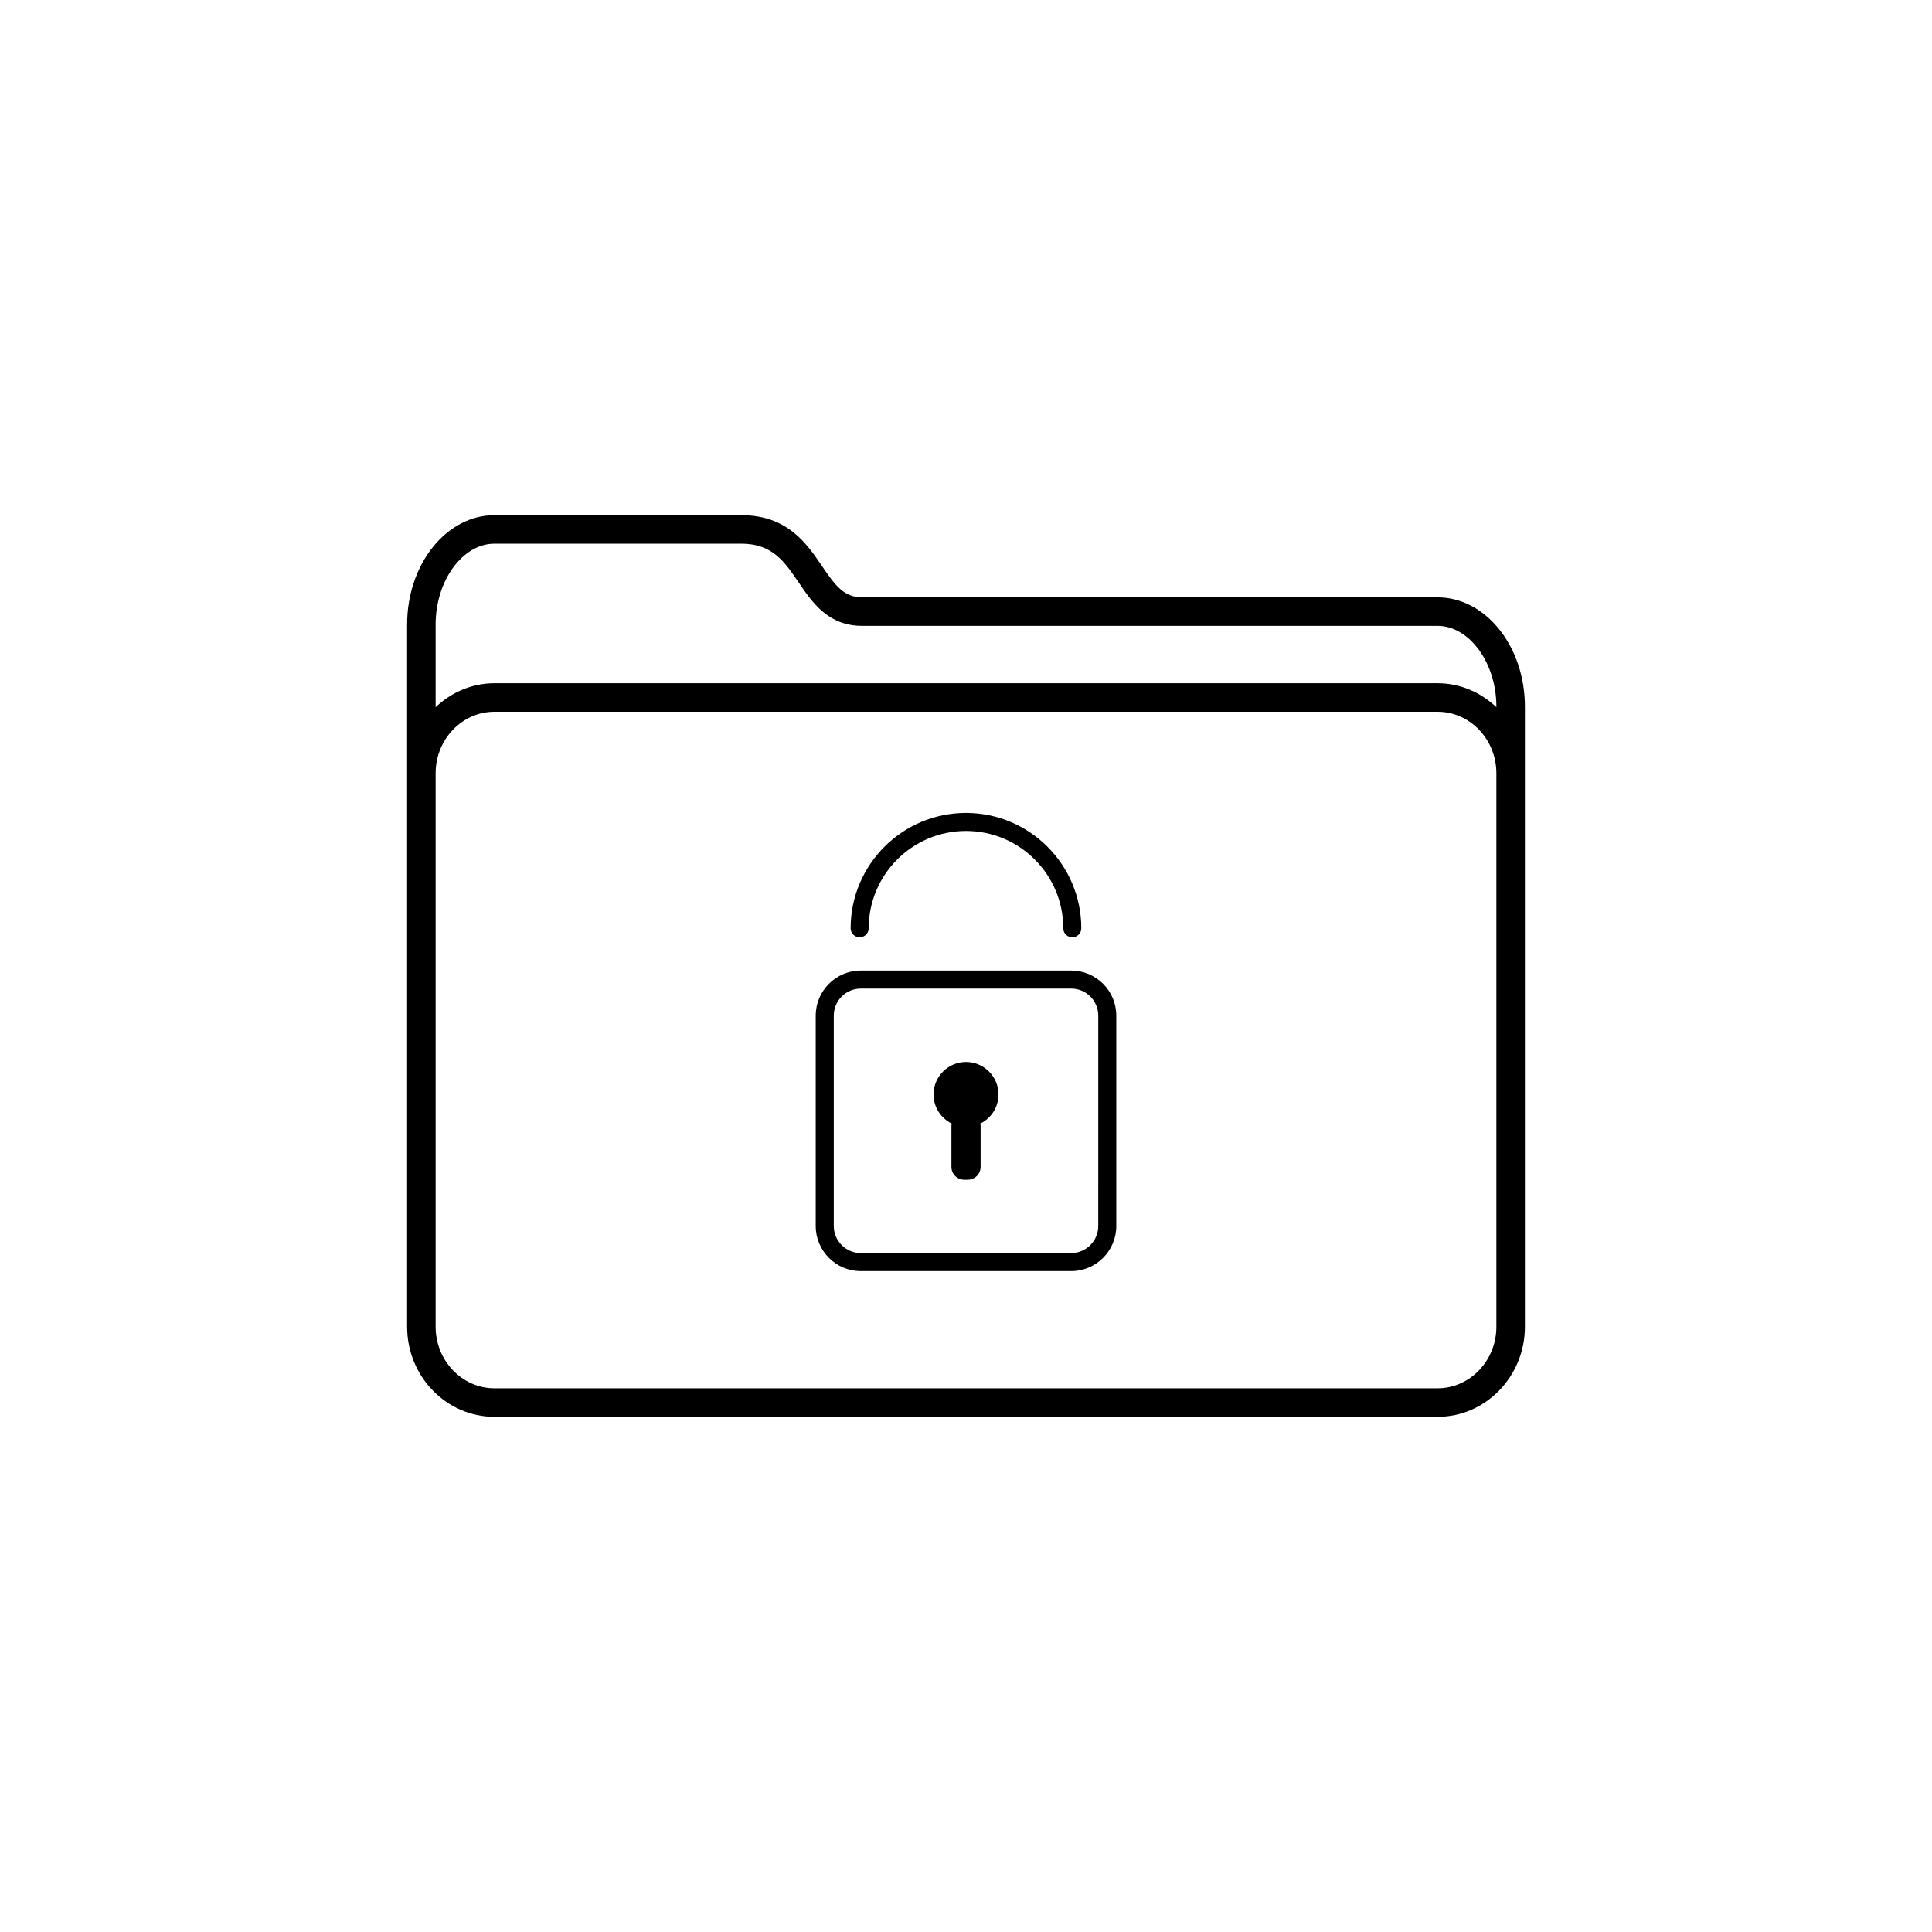 <?xml version="1.0" encoding="UTF-8"?>
<!-- The Best Svg Icon site in the world: iconSvg.co, Visit us! https://iconsvg.co -->
<svg fill="#000000" width="800px" height="800px" version="1.1" viewBox="144 144 512 512" xmlns="http://www.w3.org/2000/svg">
 <g>
  <path d="m524.96 302.3h-152.42c-4.836 0-7.09-2.973-10.656-8.227-4.098-6.035-9.195-13.547-21.441-13.547h-65.395c-12.766 0-23.156 13-23.156 28.969v186.11c0 13.164 10.387 23.871 23.156 23.871h249.91c12.766 0 23.156-10.707 23.156-23.871v-164.34c-0.004-15.969-10.387-28.965-23.156-28.965zm15.594 50.691v142.61c0 8.996-6.996 16.312-15.598 16.312h-249.91c-8.602 0-15.598-7.32-15.598-16.312v-146.67c0-8.996 6.996-16.312 15.598-16.312h249.91c8.602 0 15.598 7.32 15.598 16.312zm0-21.582c-4.121-3.906-9.566-6.348-15.598-6.348h-249.91c-6.027 0-11.473 2.445-15.598 6.348v-21.922c0-11.609 7.144-21.41 15.598-21.41h65.395c8.242 0 11.457 4.742 15.191 10.238 3.672 5.41 7.836 11.543 16.906 11.543h152.42c8.453 0 15.598 9.805 15.598 21.41z"/>
  <path d="m427.88 480.86h-55.754c-6.59 0-11.949-5.356-11.949-11.949v-55.758c0-6.59 5.359-11.949 11.949-11.949h55.75c6.59 0 11.949 5.359 11.949 11.949v55.758c0.004 6.59-5.356 11.949-11.945 11.949zm-55.754-74.875c-3.953 0-7.168 3.215-7.168 7.168v55.758c0 3.953 3.215 7.168 7.168 7.168h55.75c3.953 0 7.168-3.215 7.168-7.168l0.004-55.758c0-3.953-3.215-7.168-7.168-7.168z"/>
  <path d="m428.17 392.39c-1.32 0-2.394-1.066-2.394-2.394 0-14.219-11.562-25.781-25.781-25.781s-25.781 11.562-25.781 25.781c0 1.32-1.074 2.394-2.394 2.394-1.32 0-2.394-1.066-2.394-2.394 0-16.852 13.715-30.562 30.562-30.562 16.848 0 30.562 13.707 30.562 30.562 0.008 1.32-1.059 2.394-2.379 2.394z"/>
  <path d="m408.61 434.04c0-4.75-3.856-8.605-8.605-8.605-4.746 0-8.605 3.856-8.605 8.605 0 3.391 1.965 6.312 4.816 7.715-0.051 0.227-0.082 0.469-0.082 0.711v10.77c0 1.883 1.527 3.406 3.41 3.406h0.922c1.883 0 3.406-1.527 3.406-3.406v-10.77c0-0.242-0.023-0.484-0.074-0.711 2.848-1.402 4.812-4.324 4.812-7.715z"/>
 </g>
</svg>